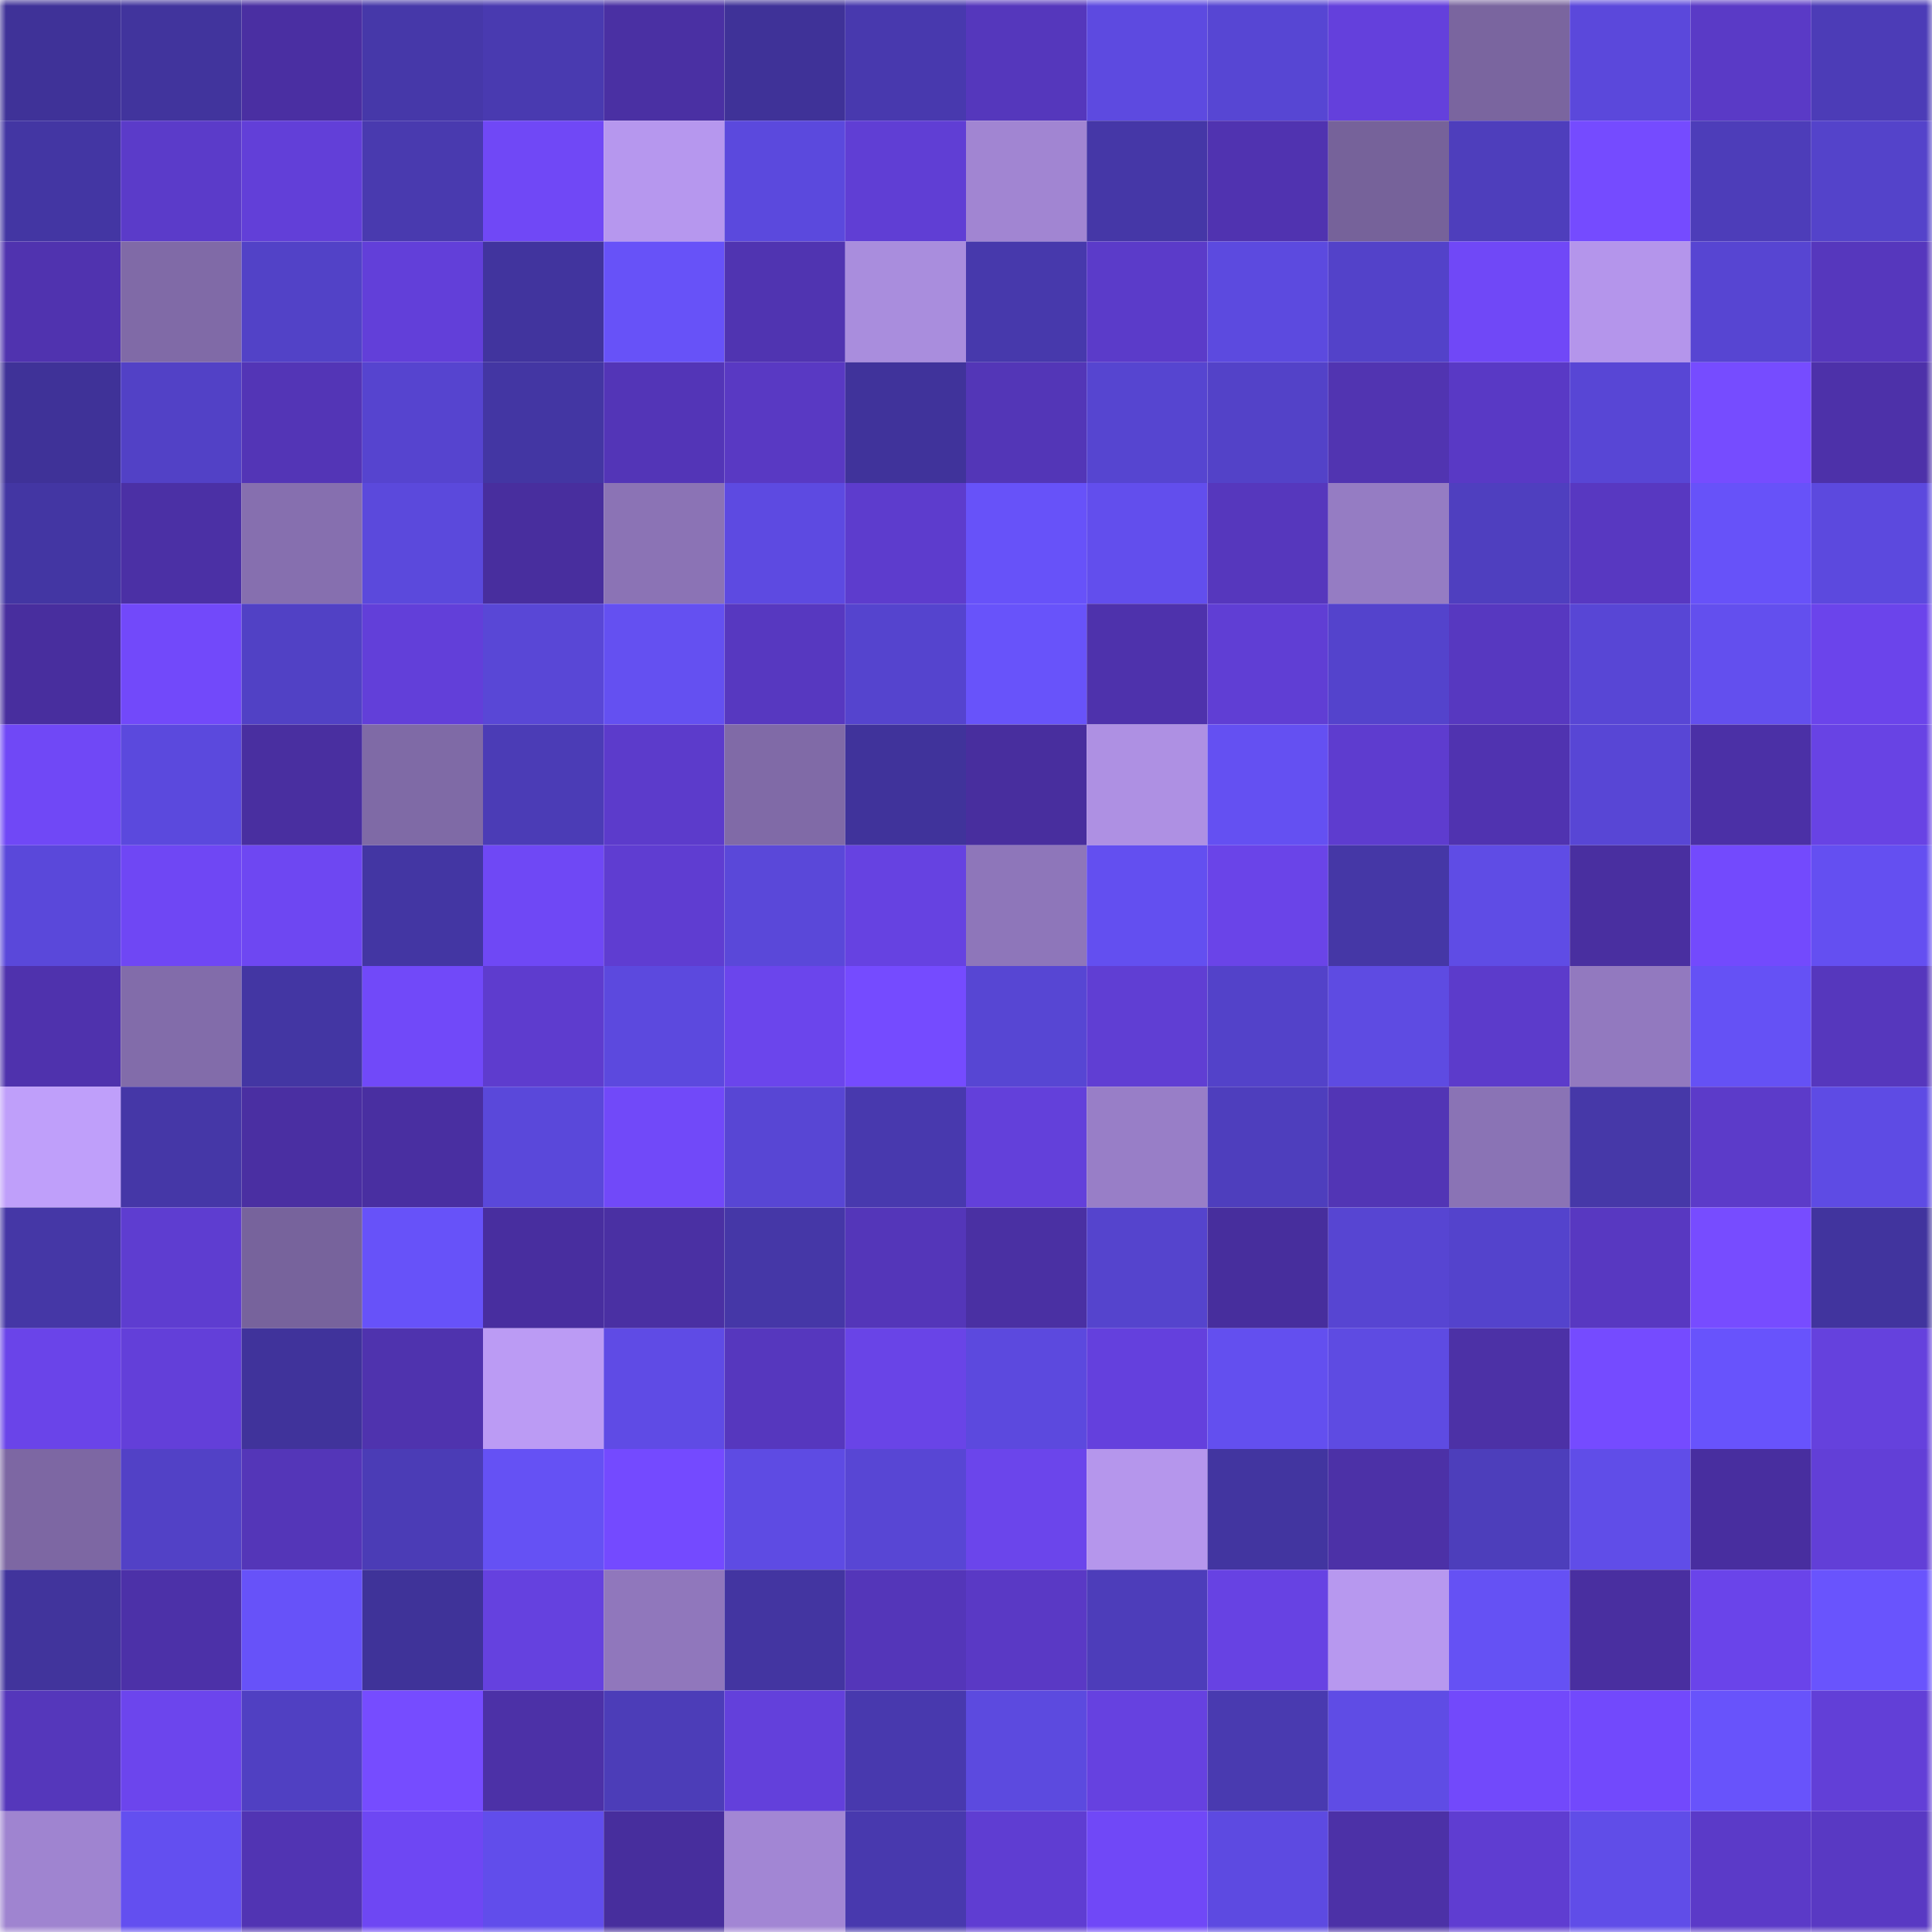 <svg viewBox="0 0 160 160" fill="none" role="img" xmlns="http://www.w3.org/2000/svg" width="240" height="240" name="farcaster%2Cvinny"><mask id="261411619" mask-type="alpha" maskUnits="userSpaceOnUse" x="0" y="0" width="160" height="160"><rect width="160" height="160" fill="#FFFFFF"></rect></mask><g mask="url(#261411619)"><rect x="0" y="0" width="10" height="10" fill="#3f3298"></rect><rect x="10" y="0" width="10" height="10" fill="#41349d"></rect><rect x="20" y="0" width="10" height="10" fill="#4a2fa2"></rect><rect x="30" y="0" width="10" height="10" fill="#4638a9"></rect><rect x="40" y="0" width="10" height="10" fill="#493ab0"></rect><rect x="50" y="0" width="10" height="10" fill="#4a30a3"></rect><rect x="60" y="0" width="10" height="10" fill="#3f3298"></rect><rect x="70" y="0" width="10" height="10" fill="#4839ae"></rect><rect x="80" y="0" width="10" height="10" fill="#5537bc"></rect><rect x="90" y="0" width="10" height="10" fill="#5d4ae0"></rect><rect x="100" y="0" width="10" height="10" fill="#5746d3"></rect><rect x="110" y="0" width="10" height="10" fill="#6440dc"></rect><rect x="120" y="0" width="10" height="10" fill="#7a659f"></rect><rect x="130" y="0" width="10" height="10" fill="#5b48db"></rect><rect x="140" y="0" width="10" height="10" fill="#5a3ac6"></rect><rect x="150" y="0" width="10" height="10" fill="#4c3cb7"></rect><rect x="0" y="10" width="10" height="10" fill="#4336a3"></rect><rect x="10" y="10" width="10" height="10" fill="#5b3bc9"></rect><rect x="20" y="10" width="10" height="10" fill="#623fd8"></rect><rect x="30" y="10" width="10" height="10" fill="#493aaf"></rect><rect x="40" y="10" width="10" height="10" fill="#7048f6"></rect><rect x="50" y="10" width="10" height="10" fill="#b697ee"></rect><rect x="60" y="10" width="10" height="10" fill="#5b49dd"></rect><rect x="70" y="10" width="10" height="10" fill="#603ed4"></rect><rect x="80" y="10" width="10" height="10" fill="#a185d2"></rect><rect x="90" y="10" width="10" height="10" fill="#4537a7"></rect><rect x="100" y="10" width="10" height="10" fill="#5033b0"></rect><rect x="110" y="10" width="10" height="10" fill="#76629a"></rect><rect x="120" y="10" width="10" height="10" fill="#4e3ebc"></rect><rect x="130" y="10" width="10" height="10" fill="#754bff"></rect><rect x="140" y="10" width="10" height="10" fill="#4d3db9"></rect><rect x="150" y="10" width="10" height="10" fill="#5443ca"></rect><rect x="0" y="20" width="10" height="10" fill="#5033af"></rect><rect x="10" y="20" width="10" height="10" fill="#806aa7"></rect><rect x="20" y="20" width="10" height="10" fill="#5242c7"></rect><rect x="30" y="20" width="10" height="10" fill="#623fd9"></rect><rect x="40" y="20" width="10" height="10" fill="#41349e"></rect><rect x="50" y="20" width="10" height="10" fill="#6752f8"></rect><rect x="60" y="20" width="10" height="10" fill="#5034b1"></rect><rect x="70" y="20" width="10" height="10" fill="#a98ddd"></rect><rect x="80" y="20" width="10" height="10" fill="#4739ac"></rect><rect x="90" y="20" width="10" height="10" fill="#5b3bc9"></rect><rect x="100" y="20" width="10" height="10" fill="#5c4adf"></rect><rect x="110" y="20" width="10" height="10" fill="#5342c9"></rect><rect x="120" y="20" width="10" height="10" fill="#7048f7"></rect><rect x="130" y="20" width="10" height="10" fill="#b495eb"></rect><rect x="140" y="20" width="10" height="10" fill="#5745d2"></rect><rect x="150" y="20" width="10" height="10" fill="#5637bd"></rect><rect x="0" y="30" width="10" height="10" fill="#3f3298"></rect><rect x="10" y="30" width="10" height="10" fill="#5241c6"></rect><rect x="20" y="30" width="10" height="10" fill="#5335b6"></rect><rect x="30" y="30" width="10" height="10" fill="#5644cf"></rect><rect x="40" y="30" width="10" height="10" fill="#4336a3"></rect><rect x="50" y="30" width="10" height="10" fill="#5335b7"></rect><rect x="60" y="30" width="10" height="10" fill="#5939c3"></rect><rect x="70" y="30" width="10" height="10" fill="#40339b"></rect><rect x="80" y="30" width="10" height="10" fill="#5336b7"></rect><rect x="90" y="30" width="10" height="10" fill="#5645d0"></rect><rect x="100" y="30" width="10" height="10" fill="#5342c8"></rect><rect x="110" y="30" width="10" height="10" fill="#5134b1"></rect><rect x="120" y="30" width="10" height="10" fill="#5939c5"></rect><rect x="130" y="30" width="10" height="10" fill="#5846d5"></rect><rect x="140" y="30" width="10" height="10" fill="#764cff"></rect><rect x="150" y="30" width="10" height="10" fill="#4d31a9"></rect><rect x="0" y="40" width="10" height="10" fill="#4336a3"></rect><rect x="10" y="40" width="10" height="10" fill="#4b30a5"></rect><rect x="20" y="40" width="10" height="10" fill="#866faf"></rect><rect x="30" y="40" width="10" height="10" fill="#5b49dc"></rect><rect x="40" y="40" width="10" height="10" fill="#482e9e"></rect><rect x="50" y="40" width="10" height="10" fill="#8b73b5"></rect><rect x="60" y="40" width="10" height="10" fill="#5d4ae1"></rect><rect x="70" y="40" width="10" height="10" fill="#5d3ccd"></rect><rect x="80" y="40" width="10" height="10" fill="#6752f9"></rect><rect x="90" y="40" width="10" height="10" fill="#624eed"></rect><rect x="100" y="40" width="10" height="10" fill="#5637bd"></rect><rect x="110" y="40" width="10" height="10" fill="#957cc3"></rect><rect x="120" y="40" width="10" height="10" fill="#4f3fbf"></rect><rect x="130" y="40" width="10" height="10" fill="#5838c1"></rect><rect x="140" y="40" width="10" height="10" fill="#6752f9"></rect><rect x="150" y="40" width="10" height="10" fill="#5c49de"></rect><rect x="0" y="50" width="10" height="10" fill="#482e9e"></rect><rect x="10" y="50" width="10" height="10" fill="#7249fa"></rect><rect x="20" y="50" width="10" height="10" fill="#5141c5"></rect><rect x="30" y="50" width="10" height="10" fill="#623fd9"></rect><rect x="40" y="50" width="10" height="10" fill="#5947d6"></rect><rect x="50" y="50" width="10" height="10" fill="#6450f1"></rect><rect x="60" y="50" width="10" height="10" fill="#5738c0"></rect><rect x="70" y="50" width="10" height="10" fill="#5544ce"></rect><rect x="80" y="50" width="10" height="10" fill="#6853fa"></rect><rect x="90" y="50" width="10" height="10" fill="#4e32ac"></rect><rect x="100" y="50" width="10" height="10" fill="#603ed4"></rect><rect x="110" y="50" width="10" height="10" fill="#5443cc"></rect><rect x="120" y="50" width="10" height="10" fill="#5738c0"></rect><rect x="130" y="50" width="10" height="10" fill="#5846d5"></rect><rect x="140" y="50" width="10" height="10" fill="#634fee"></rect><rect x="150" y="50" width="10" height="10" fill="#6b44eb"></rect><rect x="0" y="60" width="10" height="10" fill="#7048f6"></rect><rect x="10" y="60" width="10" height="10" fill="#5b49dd"></rect><rect x="20" y="60" width="10" height="10" fill="#492fa0"></rect><rect x="30" y="60" width="10" height="10" fill="#7f6aa6"></rect><rect x="40" y="60" width="10" height="10" fill="#4b3cb6"></rect><rect x="50" y="60" width="10" height="10" fill="#5c3bcb"></rect><rect x="60" y="60" width="10" height="10" fill="#806aa7"></rect><rect x="70" y="60" width="10" height="10" fill="#40339b"></rect><rect x="80" y="60" width="10" height="10" fill="#482e9e"></rect><rect x="90" y="60" width="10" height="10" fill="#ae90e3"></rect><rect x="100" y="60" width="10" height="10" fill="#6450f2"></rect><rect x="110" y="60" width="10" height="10" fill="#5e3ccf"></rect><rect x="120" y="60" width="10" height="10" fill="#5033b0"></rect><rect x="130" y="60" width="10" height="10" fill="#5846d5"></rect><rect x="140" y="60" width="10" height="10" fill="#4b30a6"></rect><rect x="150" y="60" width="10" height="10" fill="#6843e4"></rect><rect x="0" y="70" width="10" height="10" fill="#5a48da"></rect><rect x="10" y="70" width="10" height="10" fill="#6f47f4"></rect><rect x="20" y="70" width="10" height="10" fill="#6e47f2"></rect><rect x="30" y="70" width="10" height="10" fill="#4336a3"></rect><rect x="40" y="70" width="10" height="10" fill="#6f48f5"></rect><rect x="50" y="70" width="10" height="10" fill="#5f3dd1"></rect><rect x="60" y="70" width="10" height="10" fill="#5a48d9"></rect><rect x="70" y="70" width="10" height="10" fill="#6642e1"></rect><rect x="80" y="70" width="10" height="10" fill="#8e76ba"></rect><rect x="90" y="70" width="10" height="10" fill="#634ff0"></rect><rect x="100" y="70" width="10" height="10" fill="#6a44e8"></rect><rect x="110" y="70" width="10" height="10" fill="#4537a6"></rect><rect x="120" y="70" width="10" height="10" fill="#5f4ce5"></rect><rect x="130" y="70" width="10" height="10" fill="#492fa0"></rect><rect x="140" y="70" width="10" height="10" fill="#734afd"></rect><rect x="150" y="70" width="10" height="10" fill="#644ff1"></rect><rect x="0" y="80" width="10" height="10" fill="#4f32ad"></rect><rect x="10" y="80" width="10" height="10" fill="#826caa"></rect><rect x="20" y="80" width="10" height="10" fill="#4336a3"></rect><rect x="30" y="80" width="10" height="10" fill="#7149f9"></rect><rect x="40" y="80" width="10" height="10" fill="#5e3cce"></rect><rect x="50" y="80" width="10" height="10" fill="#5c49de"></rect><rect x="60" y="80" width="10" height="10" fill="#6b45ec"></rect><rect x="70" y="80" width="10" height="10" fill="#754bff"></rect><rect x="80" y="80" width="10" height="10" fill="#5746d3"></rect><rect x="90" y="80" width="10" height="10" fill="#603ed3"></rect><rect x="100" y="80" width="10" height="10" fill="#5342c9"></rect><rect x="110" y="80" width="10" height="10" fill="#5e4be2"></rect><rect x="120" y="80" width="10" height="10" fill="#5c3bcb"></rect><rect x="130" y="80" width="10" height="10" fill="#9279bf"></rect><rect x="140" y="80" width="10" height="10" fill="#6551f5"></rect><rect x="150" y="80" width="10" height="10" fill="#5637bd"></rect><rect x="0" y="90" width="10" height="10" fill="#bf9ffa"></rect><rect x="10" y="90" width="10" height="10" fill="#4537a7"></rect><rect x="20" y="90" width="10" height="10" fill="#4a2fa2"></rect><rect x="30" y="90" width="10" height="10" fill="#492fa1"></rect><rect x="40" y="90" width="10" height="10" fill="#5a48da"></rect><rect x="50" y="90" width="10" height="10" fill="#7149f9"></rect><rect x="60" y="90" width="10" height="10" fill="#5846d4"></rect><rect x="70" y="90" width="10" height="10" fill="#4839ae"></rect><rect x="80" y="90" width="10" height="10" fill="#6340da"></rect><rect x="90" y="90" width="10" height="10" fill="#987ec7"></rect><rect x="100" y="90" width="10" height="10" fill="#4e3ebd"></rect><rect x="110" y="90" width="10" height="10" fill="#5235b5"></rect><rect x="120" y="90" width="10" height="10" fill="#8a73b5"></rect><rect x="130" y="90" width="10" height="10" fill="#4638a8"></rect><rect x="140" y="90" width="10" height="10" fill="#5c3bc9"></rect><rect x="150" y="90" width="10" height="10" fill="#5e4be4"></rect><rect x="0" y="100" width="10" height="10" fill="#4537a6"></rect><rect x="10" y="100" width="10" height="10" fill="#5e3dd0"></rect><rect x="20" y="100" width="10" height="10" fill="#77639c"></rect><rect x="30" y="100" width="10" height="10" fill="#6752f9"></rect><rect x="40" y="100" width="10" height="10" fill="#482e9f"></rect><rect x="50" y="100" width="10" height="10" fill="#4a30a3"></rect><rect x="60" y="100" width="10" height="10" fill="#4537a7"></rect><rect x="70" y="100" width="10" height="10" fill="#5436b9"></rect><rect x="80" y="100" width="10" height="10" fill="#4a30a3"></rect><rect x="90" y="100" width="10" height="10" fill="#5544cd"></rect><rect x="100" y="100" width="10" height="10" fill="#472e9d"></rect><rect x="110" y="100" width="10" height="10" fill="#5745d2"></rect><rect x="120" y="100" width="10" height="10" fill="#5443cc"></rect><rect x="130" y="100" width="10" height="10" fill="#5838c1"></rect><rect x="140" y="100" width="10" height="10" fill="#774cff"></rect><rect x="150" y="100" width="10" height="10" fill="#41349e"></rect><rect x="0" y="110" width="10" height="10" fill="#6a44e9"></rect><rect x="10" y="110" width="10" height="10" fill="#633fd9"></rect><rect x="20" y="110" width="10" height="10" fill="#40339b"></rect><rect x="30" y="110" width="10" height="10" fill="#4f33ae"></rect><rect x="40" y="110" width="10" height="10" fill="#bb9bf4"></rect><rect x="50" y="110" width="10" height="10" fill="#5f4be5"></rect><rect x="60" y="110" width="10" height="10" fill="#5637be"></rect><rect x="70" y="110" width="10" height="10" fill="#6944e7"></rect><rect x="80" y="110" width="10" height="10" fill="#5c49de"></rect><rect x="90" y="110" width="10" height="10" fill="#6440dd"></rect><rect x="100" y="110" width="10" height="10" fill="#634fef"></rect><rect x="110" y="110" width="10" height="10" fill="#5e4be2"></rect><rect x="120" y="110" width="10" height="10" fill="#4c31a6"></rect><rect x="130" y="110" width="10" height="10" fill="#754bff"></rect><rect x="140" y="110" width="10" height="10" fill="#6853fc"></rect><rect x="150" y="110" width="10" height="10" fill="#6541dd"></rect><rect x="0" y="120" width="10" height="10" fill="#7d67a3"></rect><rect x="10" y="120" width="10" height="10" fill="#5241c6"></rect><rect x="20" y="120" width="10" height="10" fill="#5436b8"></rect><rect x="30" y="120" width="10" height="10" fill="#4b3cb6"></rect><rect x="40" y="120" width="10" height="10" fill="#6551f4"></rect><rect x="50" y="120" width="10" height="10" fill="#744aff"></rect><rect x="60" y="120" width="10" height="10" fill="#5e4be3"></rect><rect x="70" y="120" width="10" height="10" fill="#5846d4"></rect><rect x="80" y="120" width="10" height="10" fill="#6b45eb"></rect><rect x="90" y="120" width="10" height="10" fill="#b596ec"></rect><rect x="100" y="120" width="10" height="10" fill="#4235a0"></rect><rect x="110" y="120" width="10" height="10" fill="#4c31a7"></rect><rect x="120" y="120" width="10" height="10" fill="#4d3ebb"></rect><rect x="130" y="120" width="10" height="10" fill="#604de8"></rect><rect x="140" y="120" width="10" height="10" fill="#482e9f"></rect><rect x="150" y="120" width="10" height="10" fill="#623fd7"></rect><rect x="0" y="130" width="10" height="10" fill="#41349c"></rect><rect x="10" y="130" width="10" height="10" fill="#4c31a8"></rect><rect x="20" y="130" width="10" height="10" fill="#6752f9"></rect><rect x="30" y="130" width="10" height="10" fill="#3f3399"></rect><rect x="40" y="130" width="10" height="10" fill="#6541df"></rect><rect x="50" y="130" width="10" height="10" fill="#9077bc"></rect><rect x="60" y="130" width="10" height="10" fill="#4335a1"></rect><rect x="70" y="130" width="10" height="10" fill="#5436b9"></rect><rect x="80" y="130" width="10" height="10" fill="#5a39c5"></rect><rect x="90" y="130" width="10" height="10" fill="#4d3dba"></rect><rect x="100" y="130" width="10" height="10" fill="#6742e3"></rect><rect x="110" y="130" width="10" height="10" fill="#b798ef"></rect><rect x="120" y="130" width="10" height="10" fill="#6551f4"></rect><rect x="130" y="130" width="10" height="10" fill="#492fa0"></rect><rect x="140" y="130" width="10" height="10" fill="#6a44ea"></rect><rect x="150" y="130" width="10" height="10" fill="#6954fd"></rect><rect x="0" y="140" width="10" height="10" fill="#5537bb"></rect><rect x="10" y="140" width="10" height="10" fill="#6c45ed"></rect><rect x="20" y="140" width="10" height="10" fill="#5040c2"></rect><rect x="30" y="140" width="10" height="10" fill="#764cff"></rect><rect x="40" y="140" width="10" height="10" fill="#4c31a7"></rect><rect x="50" y="140" width="10" height="10" fill="#4c3db8"></rect><rect x="60" y="140" width="10" height="10" fill="#6340db"></rect><rect x="70" y="140" width="10" height="10" fill="#4839ae"></rect><rect x="80" y="140" width="10" height="10" fill="#5c4adf"></rect><rect x="90" y="140" width="10" height="10" fill="#6641e0"></rect><rect x="100" y="140" width="10" height="10" fill="#493ab0"></rect><rect x="110" y="140" width="10" height="10" fill="#5f4ce5"></rect><rect x="120" y="140" width="10" height="10" fill="#7249fb"></rect><rect x="130" y="140" width="10" height="10" fill="#7249fc"></rect><rect x="140" y="140" width="10" height="10" fill="#6853fb"></rect><rect x="150" y="140" width="10" height="10" fill="#623fd7"></rect><rect x="0" y="150" width="10" height="10" fill="#9f84d0"></rect><rect x="10" y="150" width="10" height="10" fill="#634ff0"></rect><rect x="20" y="150" width="10" height="10" fill="#5134b3"></rect><rect x="30" y="150" width="10" height="10" fill="#6e47f3"></rect><rect x="40" y="150" width="10" height="10" fill="#614deb"></rect><rect x="50" y="150" width="10" height="10" fill="#472e9d"></rect><rect x="60" y="150" width="10" height="10" fill="#a286d4"></rect><rect x="70" y="150" width="10" height="10" fill="#4839ae"></rect><rect x="80" y="150" width="10" height="10" fill="#5f3dd2"></rect><rect x="90" y="150" width="10" height="10" fill="#7048f7"></rect><rect x="100" y="150" width="10" height="10" fill="#5d4ae1"></rect><rect x="110" y="150" width="10" height="10" fill="#4c31a7"></rect><rect x="120" y="150" width="10" height="10" fill="#5f3dd1"></rect><rect x="130" y="150" width="10" height="10" fill="#604de8"></rect><rect x="140" y="150" width="10" height="10" fill="#5b3ac8"></rect><rect x="150" y="150" width="10" height="10" fill="#5939c3"></rect></g></svg>